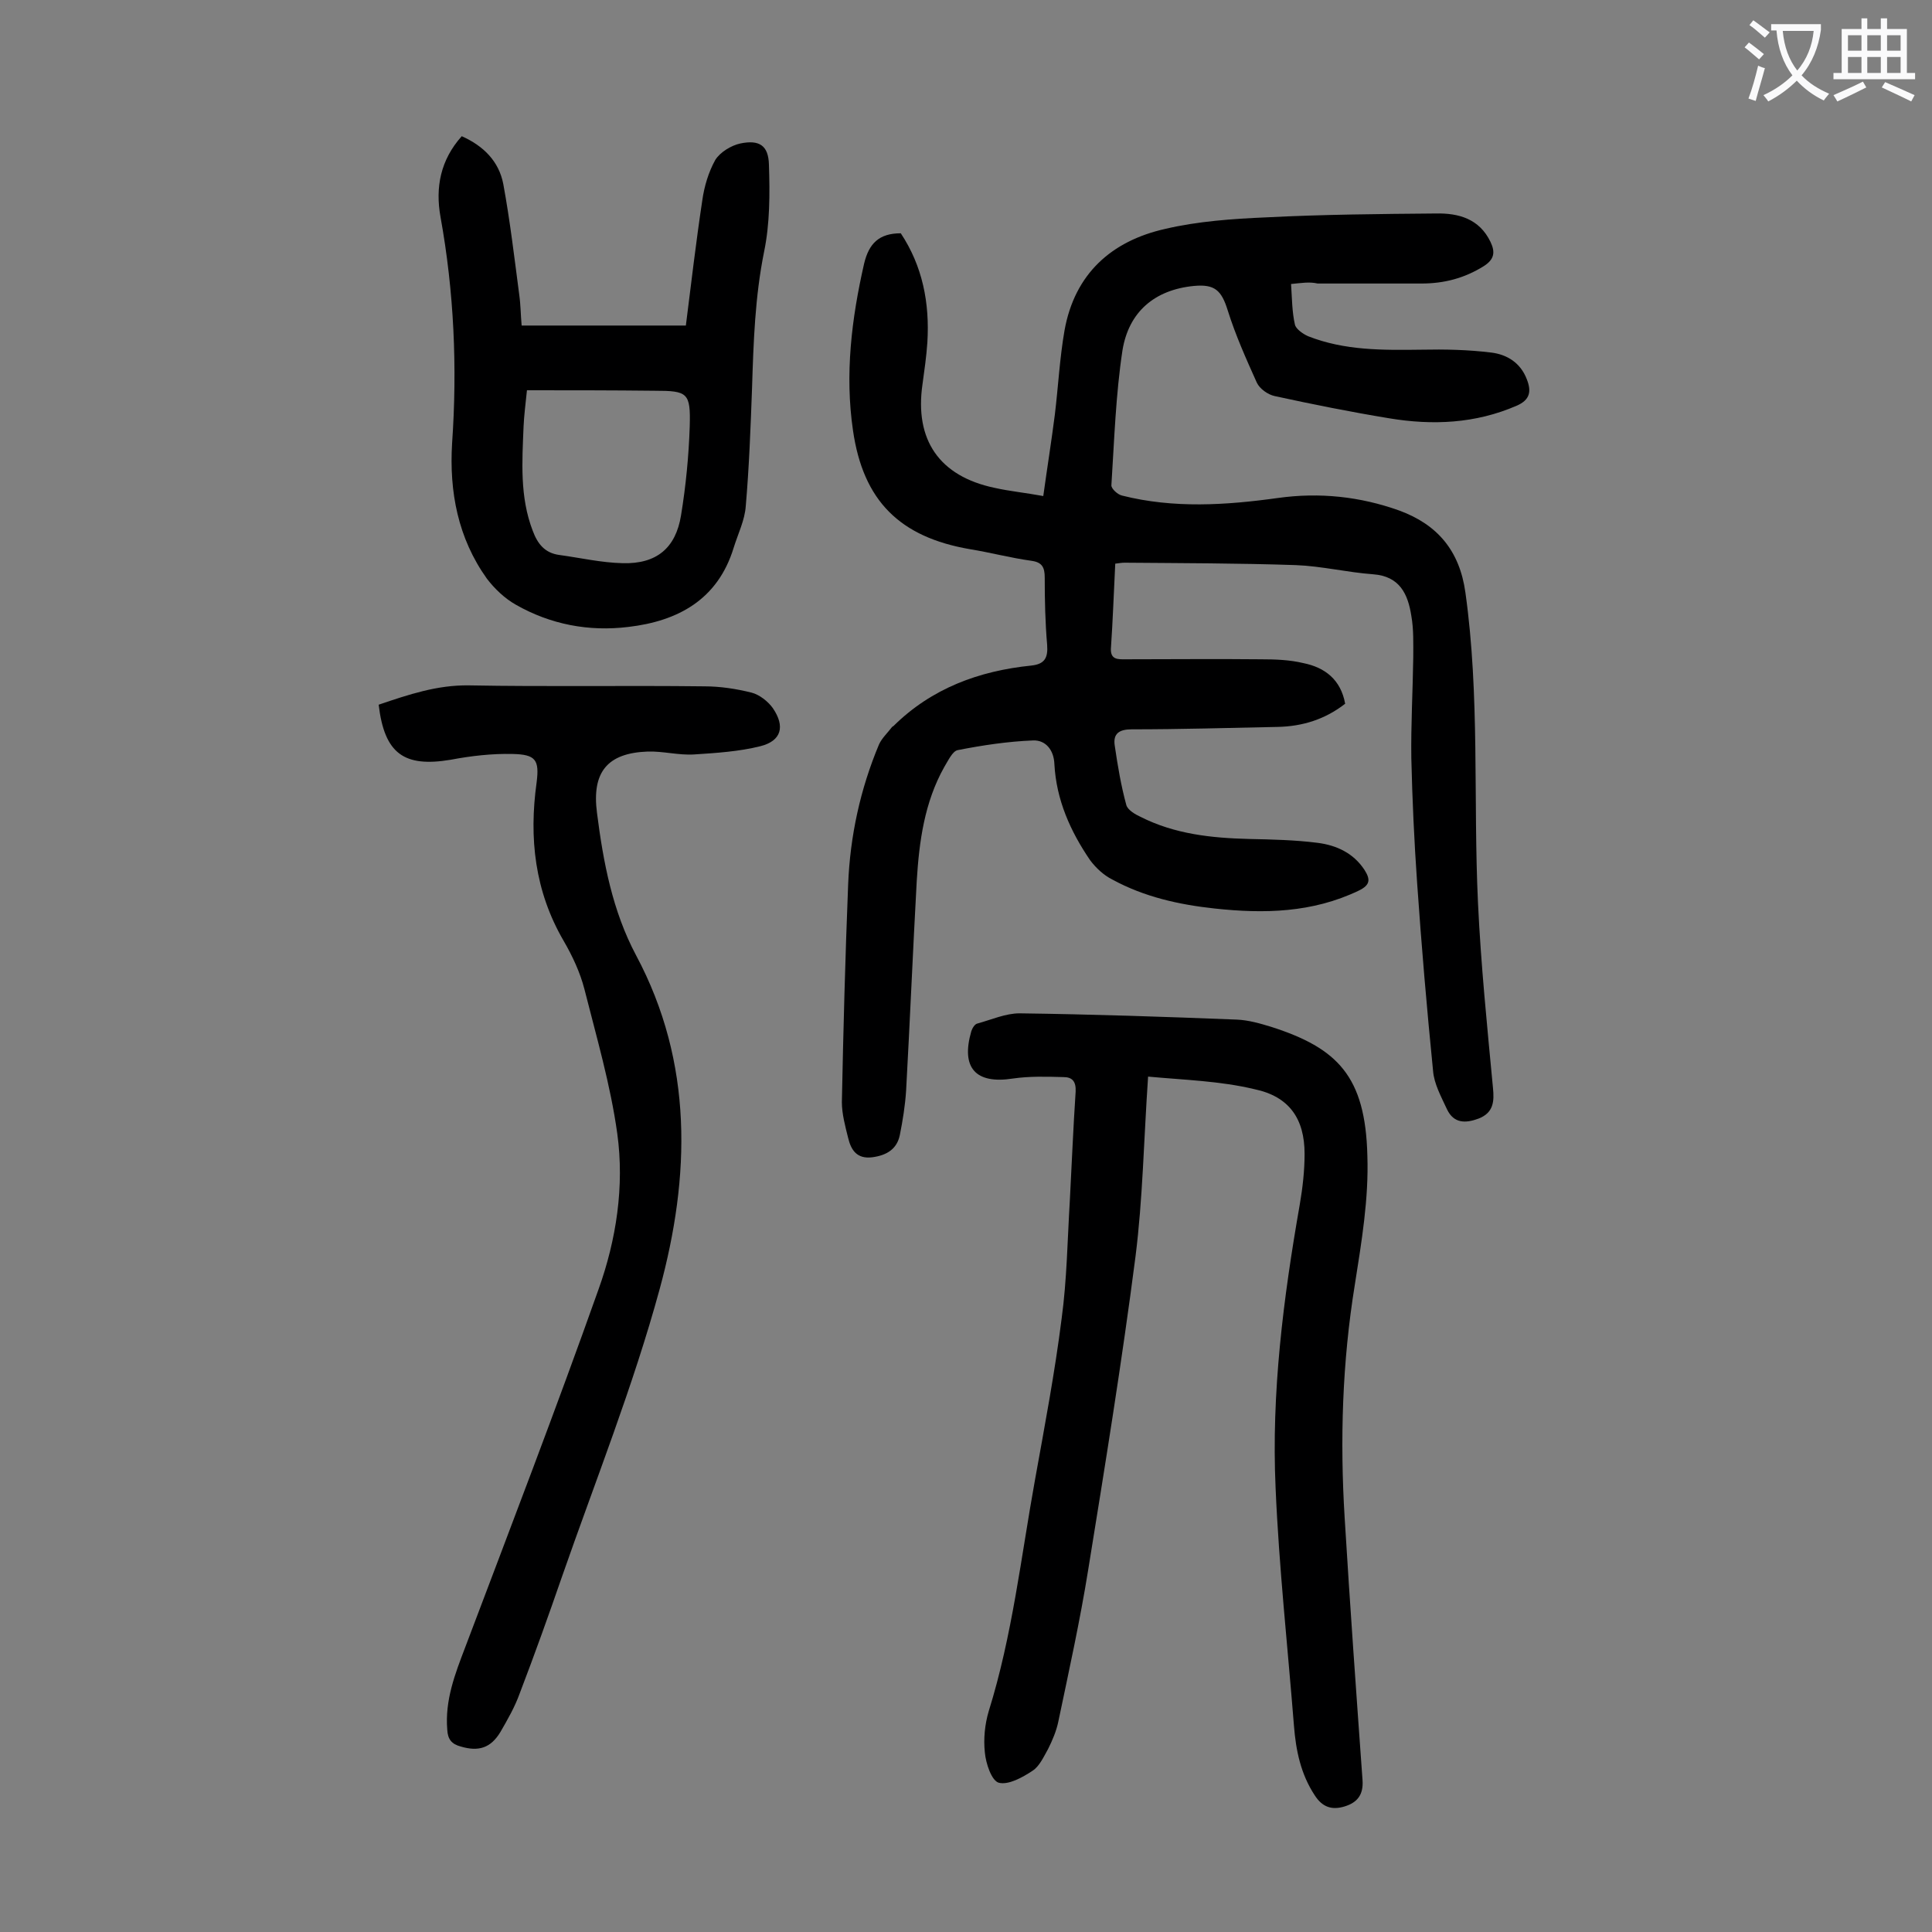 <svg enable-background="new 0 0 400 400" viewBox="0 0 400 400" xmlns="http://www.w3.org/2000/svg"><rect x="0" y="0" width="400" height="400" fill="#808080" stroke="none"/><g fill="#000001"><path d="m267.3 58.8c.2 3 .2 5.8.8 8.4.2.9 1.6 1.9 2.7 2.4 7.6 3 15.5 2.9 23.5 2.8 4.8-.1 9.7 0 14.5.6 3.2.4 6 2.1 7.3 5.5 1 2.5.7 4.3-2.1 5.5-8.5 3.7-17.4 4.1-26.4 2.6-7.9-1.3-15.9-2.9-23.7-4.6-1.4-.3-3.1-1.5-3.7-2.8-2.2-4.9-4.4-9.8-6-14.9-1.3-4.2-2.7-5.5-7-5.1-8.2.8-13.5 5.4-14.8 13.3-1.4 9.2-1.7 18.6-2.3 28 0 .7 1.3 1.9 2.2 2.1 10.7 2.7 21.5 2 32.3.5 8.6-1.2 17-.3 25.1 2.6 7.9 2.9 12.5 8.3 13.7 17 3 21.4 1.6 42.8 2.6 64.2.6 12.8 1.9 25.6 3.1 38.3.3 2.9.1 5.2-3 6.4-2.7 1-5.1 1-6.5-1.9-1.2-2.6-2.7-5.3-2.9-8-1.3-13-2.4-25.9-3.3-38.9-.6-8.6-1-17.2-1.2-25.8-.1-6.9.3-13.9.4-20.9 0-2.9.1-5.8-.4-8.6-.7-4.5-2.4-8.2-7.9-8.6-5.4-.4-10.7-1.7-16-1.9-11.8-.4-23.7-.4-35.5-.5-.5 0-1.1.1-1.9.2-.3 5.9-.5 11.8-.9 17.6-.1 2.3 1.5 2.2 2.9 2.2 9.4 0 18.8-.1 28.1 0 3 0 6 .1 8.9.8 4.4.9 7.7 3.4 8.6 8.4-4.1 3.2-8.8 4.7-14 4.8-10.1.2-20.1.5-30.2.5-2.6 0-3.9.9-3.5 3.4.6 4.1 1.3 8.3 2.4 12.3.3 1 1.8 1.9 2.9 2.4 7.1 3.6 14.7 4.4 22.5 4.6 4.7.1 9.5.2 14.2.8 3.9.5 7.4 2.1 9.7 5.6 1.2 1.9 1.3 3.1-1.2 4.3-9.6 4.6-19.6 4.8-29.8 3.7-7.4-.8-14.6-2.4-21.2-6-1.8-.9-3.4-2.4-4.6-4-4.1-6-7-12.5-7.4-19.9-.1-2.9-1.8-5-4.4-4.9-5.2.2-10.5 1-15.6 2-1.1.2-2 2.2-2.8 3.5-4.1 7.3-5.2 15.4-5.7 23.6-.8 14.5-1.4 28.9-2.2 43.4-.2 3.1-.7 6.2-1.3 9.2-.6 2.9-2.7 4.2-5.7 4.6-3.2.4-4.4-1.5-5-4-.6-2.4-1.3-5-1.3-7.4.3-15 .7-30.1 1.3-45.1.4-10 2.5-19.7 6.4-29 .6-1.3 1.8-2.4 2.7-3.6.1-.1.2-.1.3-.2 7.9-7.8 17.7-11.4 28.5-12.5 2.8-.3 3.5-1.6 3.3-4.3-.4-4.6-.5-9.3-.5-13.9 0-2.1-.5-3.2-2.8-3.5-4.3-.6-8.4-1.7-12.7-2.4-14.5-2.5-22.1-10-24.2-24.6-1.7-11.6-.3-23.1 2.3-34.5 1-4.2 3.1-6.3 7.6-6.3 4.5 6.8 6 14.4 5.5 22.6-.2 2.9-.6 5.7-1 8.6-1.7 11.6 3.5 19.1 14.9 21.5 3.1.7 6.3 1 10.1 1.7.8-5.8 1.7-11.4 2.4-16.9.7-5.8 1-11.7 2-17.4 2.1-11.7 9.7-18.5 20.8-21 6.8-1.6 14-2.1 21-2.4 11.7-.6 23.4-.7 35.1-.8 4.7-.1 9 1.1 11.3 5.9 1 2.1.8 3.6-1.4 5-4 2.5-8.2 3.6-12.9 3.6-7.2 0-14.3 0-21.5 0-1.7-.4-3.4-.1-5.5.1z"/><path d="m237.7 222.9c-.9 13.2-1.1 25.3-2.6 37.2-2.8 21.7-6.3 43.3-9.8 64.9-1.7 10.6-4 21-6.2 31.5-.4 1.9-1.2 3.8-2.1 5.6-.9 1.6-1.8 3.6-3.2 4.5-2.1 1.4-5 3-7 2.5-1.5-.4-2.7-4-2.9-6.3-.3-2.8 0-5.8.8-8.5 4.9-15.7 6.7-32 9.6-48 2-11.1 4.1-22.2 5.5-33.3 1.1-8.1 1.2-16.3 1.7-24.5.4-7.5.7-15 1.2-22.5.1-2.1-.7-3-2.5-3-3.5-.1-7.1-.2-10.5.3-7.7 1.2-10.8-2.2-8.6-9.8.2-.6.7-1.5 1.3-1.6 2.9-.8 5.8-2.1 8.7-2.1 15 .2 30 .7 45 1.3 2.4.1 4.8.8 7.1 1.5 13.7 4.4 19.5 10.2 19.9 26.7.3 8.9-1.2 17.8-2.6 26.7-2.6 16-3.1 32.1-2.1 48.3 1.1 18.1 2.4 36.2 3.7 54.3.2 3-1.1 4.6-3.7 5.4s-4.6.2-6.2-2.3c-2.9-4.4-3.9-9.3-4.3-14.4-1.3-16.4-3.1-32.8-3.8-49.2-.9-19.7 1.6-39.3 5-58.7.6-3.5 1-7 1-10.5 0-7.3-3.2-11.9-10.4-13.4-7.1-1.7-14.4-1.9-22-2.6z"/><path d="m78.4 145.9c6.2-2.1 12.1-4.1 18.7-4 16.2.3 32.5 0 48.7.2 3.3 0 6.6.5 9.8 1.3 1.6.4 3.4 1.8 4.4 3.2 2.6 3.8 1.8 6.8-2.6 7.9s-9.1 1.4-13.7 1.7c-3.2.2-6.4-.7-9.6-.6-8.4.3-11.6 4.3-10.5 12.7 1.3 10.2 3.2 20.3 8.1 29.5 11.9 22.3 11.2 45.8 4.9 69-5.5 20.2-13.3 39.7-20.2 59.5-2.8 8.1-5.7 16.2-8.8 24.3-1 2.8-2.5 5.4-4 8-2 3.3-4.5 4.1-8.2 3-1.9-.5-2.7-1.5-2.8-3.5-.5-6.1 1.6-11.5 3.7-17 9.3-24.6 18.8-49.3 27.6-74.1 3.7-10.3 5.4-21.4 3.9-32.3-1.4-10.1-4.3-20-6.8-29.9-.9-3.5-2.5-6.9-4.3-10-6-10.3-7.2-21.3-5.6-32.8.6-4.7-.2-5.8-5-5.9-4.2-.1-8.6.4-12.8 1.2-9.6 1.6-13.7-1.2-14.9-11.4z"/><path d="m95.6 28.2c4.5 2 7.7 5.2 8.6 9.9 1.4 7.6 2.3 15.3 3.3 22.9.3 2.1.3 4.2.5 6.4h34c1.1-8.7 2.1-17.3 3.4-25.9.4-2.9 1.3-5.9 2.7-8.4 1-1.6 3.3-3 5.2-3.4 3.9-.8 5.8.4 5.9 4.4.2 6 .2 12.2-1 18-1.9 9.4-2.2 18.8-2.5 28.3-.3 8.2-.6 16.3-1.3 24.4-.2 2.9-1.6 5.7-2.5 8.6-3.3 10.8-11.6 15.2-21.8 16.4-8.2 1-16.1-.5-23.3-4.6-2.3-1.3-4.4-3.3-6-5.4-6-8.4-7.8-18-7.2-28 1.1-15.8.4-31.4-2.4-46.9-1.1-6.1 0-11.8 4.4-16.7zm13.5 52.6c-.3 2.9-.6 5.2-.7 7.5-.3 7.3-.8 14.6 1.9 21.6 1 2.7 2.5 4.6 5.5 5 4.4.6 8.7 1.6 13.1 1.7 7 .2 11-3.1 12.1-9.9 1-6.1 1.6-12.3 1.8-18.4.2-7-.4-7.4-7.3-7.4-8.8-.1-17.5-.1-26.4-.1z"/></g><path d="m362.1 8.8c1.1.8 2.1 1.6 3.1 2.4l-1 1.1c-1.3-1.1-2.3-2-3-2.5zm1.9 4.8c.5.2.9.4 1.4.5-.6 2.3-1.3 4.5-1.9 6.8l-1.5-.5c.8-2.1 1.4-4.3 2-6.8zm-1-9.4c1.3.9 2.4 1.8 3.4 2.5l-1 1.1c-1.4-1.2-2.4-2.1-3.2-2.6zm3.7 2.2v-1.4h10.3v1.2c-.5 3.6-1.8 6.8-4 9.4 1.5 1.6 3.4 2.8 5.7 3.8-.3.4-.7.8-1.1 1.4-2.3-1.1-4.1-2.5-5.6-4.1-1.6 1.6-3.6 3.1-5.9 4.3-.3-.5-.7-.9-1-1.3 2.4-1.1 4.4-2.5 6-4.1-1.9-2.5-3-5.6-3.3-9.3h-1.1zm8.8 0h-6.4c.3 3.3 1.3 6 3 8.2 2-2.3 3.1-5.1 3.4-8.2z" fill="#fafafb"/><path d="m385.3 3.8h1.3v2.2h2.8v-2.2h1.3v2.2h4.1v9.1h1.7v1.3h-16.9v-1.3h1.7v-9.1h4.1v-2.2zm.4 13.1.7 1.2c-1.8.9-3.8 1.9-6 2.9-.2-.4-.5-.8-.8-1.3 2.3-1 4.3-1.9 6.1-2.8zm-3.1-6.4h2.8v-3.2h-2.8zm0 4.6h2.8v-3.3h-2.8zm4-4.6h2.8v-3.2h-2.8zm0 4.6h2.8v-3.3h-2.8zm3.7 1.9c2.1.9 4.1 1.8 6.1 2.7l-.7 1.3c-2.2-1.1-4.2-2-6.1-2.9zm3.2-9.7h-2.8v3.2h2.8zm-2.8 7.8h2.8v-3.3h-2.8z" fill="#fafafb"/></svg>